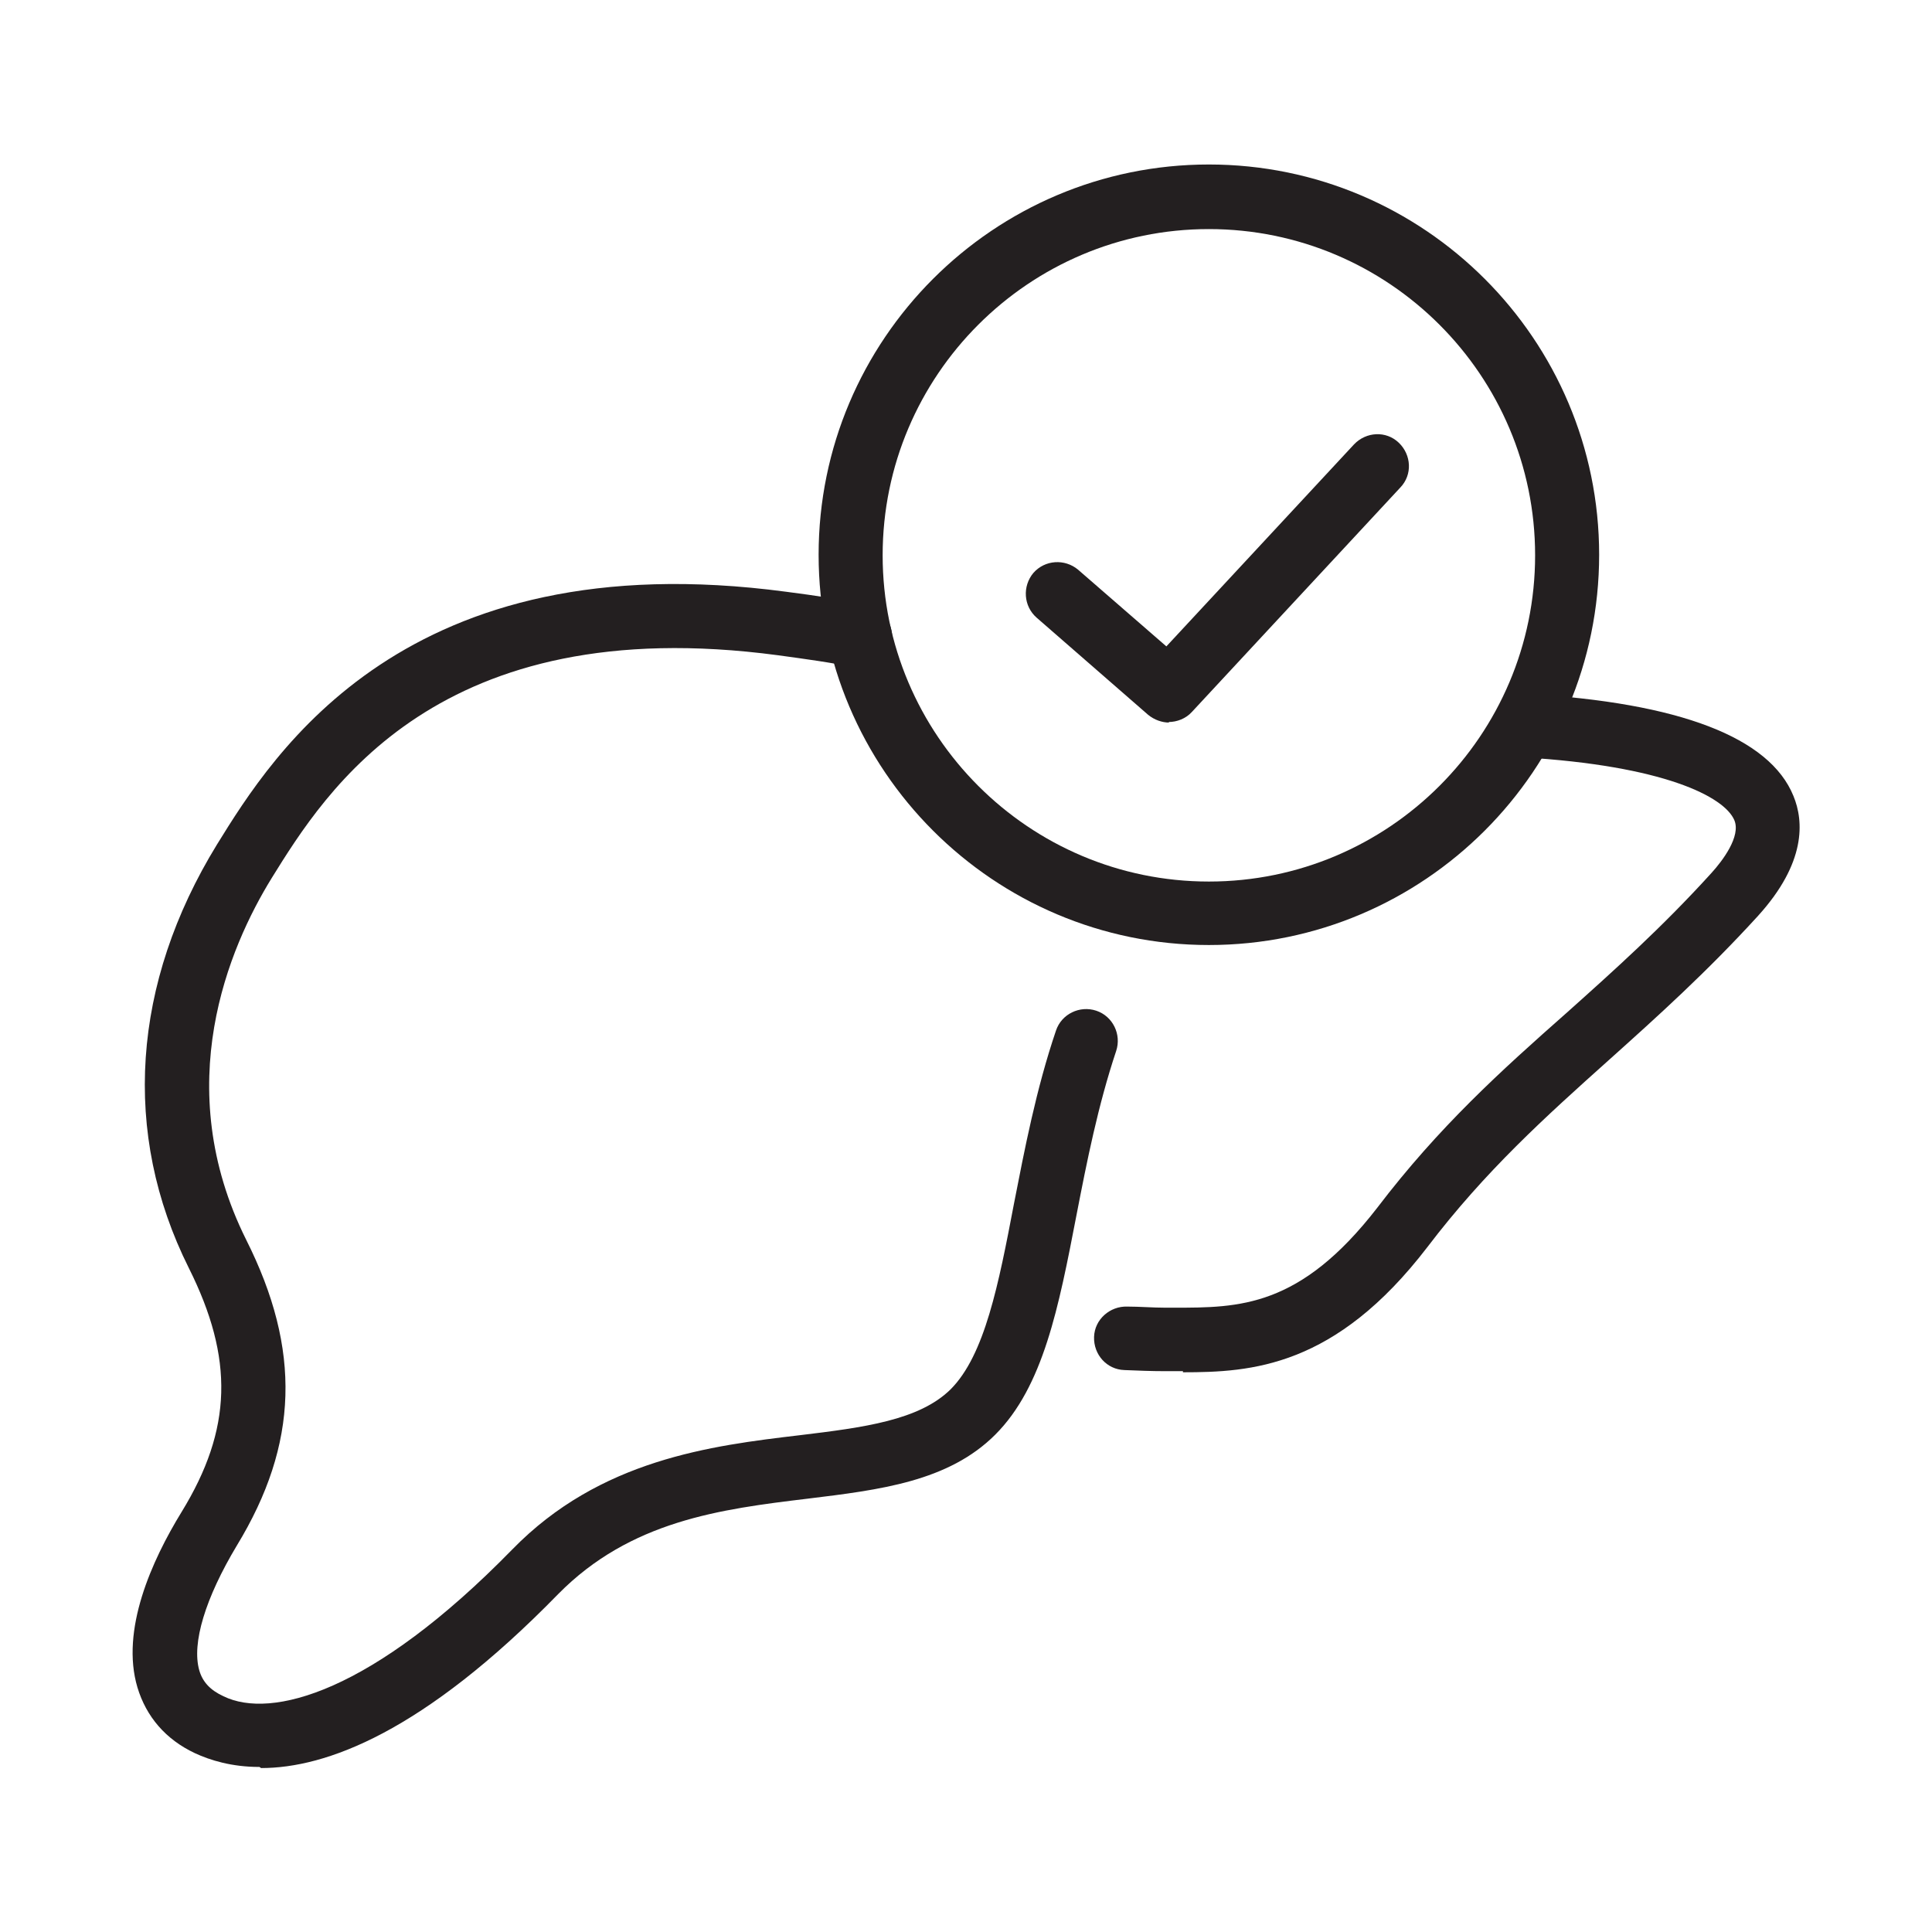 <svg viewBox="0 0 35 35" xmlns="http://www.w3.org/2000/svg" id="Layer_1"><defs><style>.cls-1{fill:#231f20;}</style></defs><path d="M21.43,24.84c-.06,0-.11,0-.17,0h-.16c-.24,0-.49-.01-.73-.02-.32-.01-.56-.28-.55-.6.01-.32.29-.56.6-.55.23,0,.46.02.69.02h.16c1.18,0,2.28,0,3.68-1.81,1.12-1.47,2.24-2.48,3.44-3.54.85-.76,1.72-1.54,2.61-2.52.21-.23.54-.67.42-.96-.18-.43-1.29-.99-3.83-1.14-.32-.02-.56-.29-.54-.61.02-.32.3-.56.61-.54,2.77.16,4.4.79,4.83,1.85.19.46.23,1.21-.64,2.17-.93,1.02-1.83,1.83-2.7,2.61-1.15,1.03-2.24,2.01-3.29,3.39-1.67,2.18-3.19,2.27-4.43,2.27Z" class="cls-1"></path><path d="M4.7,32.01c-.5,0-.89-.12-1.17-.25-.53-.25-.88-.66-1.04-1.19-.31-1.04.26-2.3.8-3.18.92-1.5.95-2.78.13-4.42-1.22-2.44-1.03-5.16.51-7.67,1.02-1.65,3.41-5.5,10.31-4.58.54.07,1.02.14,1.46.24.31.07.51.37.45.68-.06.31-.37.51-.68.45-.42-.09-.87-.15-1.38-.22-6.16-.82-8.19,2.46-9.17,4.04-.77,1.25-1.85,3.76-.46,6.55,1,1.99.95,3.7-.17,5.54-.57.95-.82,1.77-.68,2.26.06.21.2.36.44.47.86.42,2.69-.06,5.23-2.66,1.59-1.63,3.6-1.88,5.21-2.07,1.16-.14,2.16-.27,2.73-.83.62-.62.87-1.9,1.15-3.37.19-.97.4-2.07.76-3.13.1-.3.43-.46.73-.36.3.1.46.43.36.73-.33.99-.53,2-.72,2.98-.32,1.66-.6,3.1-1.47,3.97-.85.85-2.09,1-3.4,1.16-1.58.19-3.21.4-4.52,1.73-2.45,2.51-4.21,3.15-5.38,3.15Z" class="cls-1"></path><path d="M21.9,17.12c-3.9,0-7.07-3.17-7.07-7.07s3.17-7.07,7.07-7.07,7.07,3.17,7.07,7.07-3.17,7.07-7.07,7.07ZM21.9,4.15c-3.26,0-5.91,2.65-5.91,5.91s2.65,5.91,5.91,5.91,5.91-2.65,5.91-5.91-2.65-5.91-5.91-5.91Z" class="cls-1"></path><path d="M21.18,13.09c-.13,0-.27-.05-.38-.14l-2.02-1.76c-.24-.21-.26-.57-.06-.81.21-.24.57-.26.81-.06l1.6,1.39,3.4-3.66c.22-.23.58-.25.81-.03.23.22.25.58.03.81l-3.78,4.07c-.11.12-.27.18-.42.18Z" class="cls-1"></path></svg>